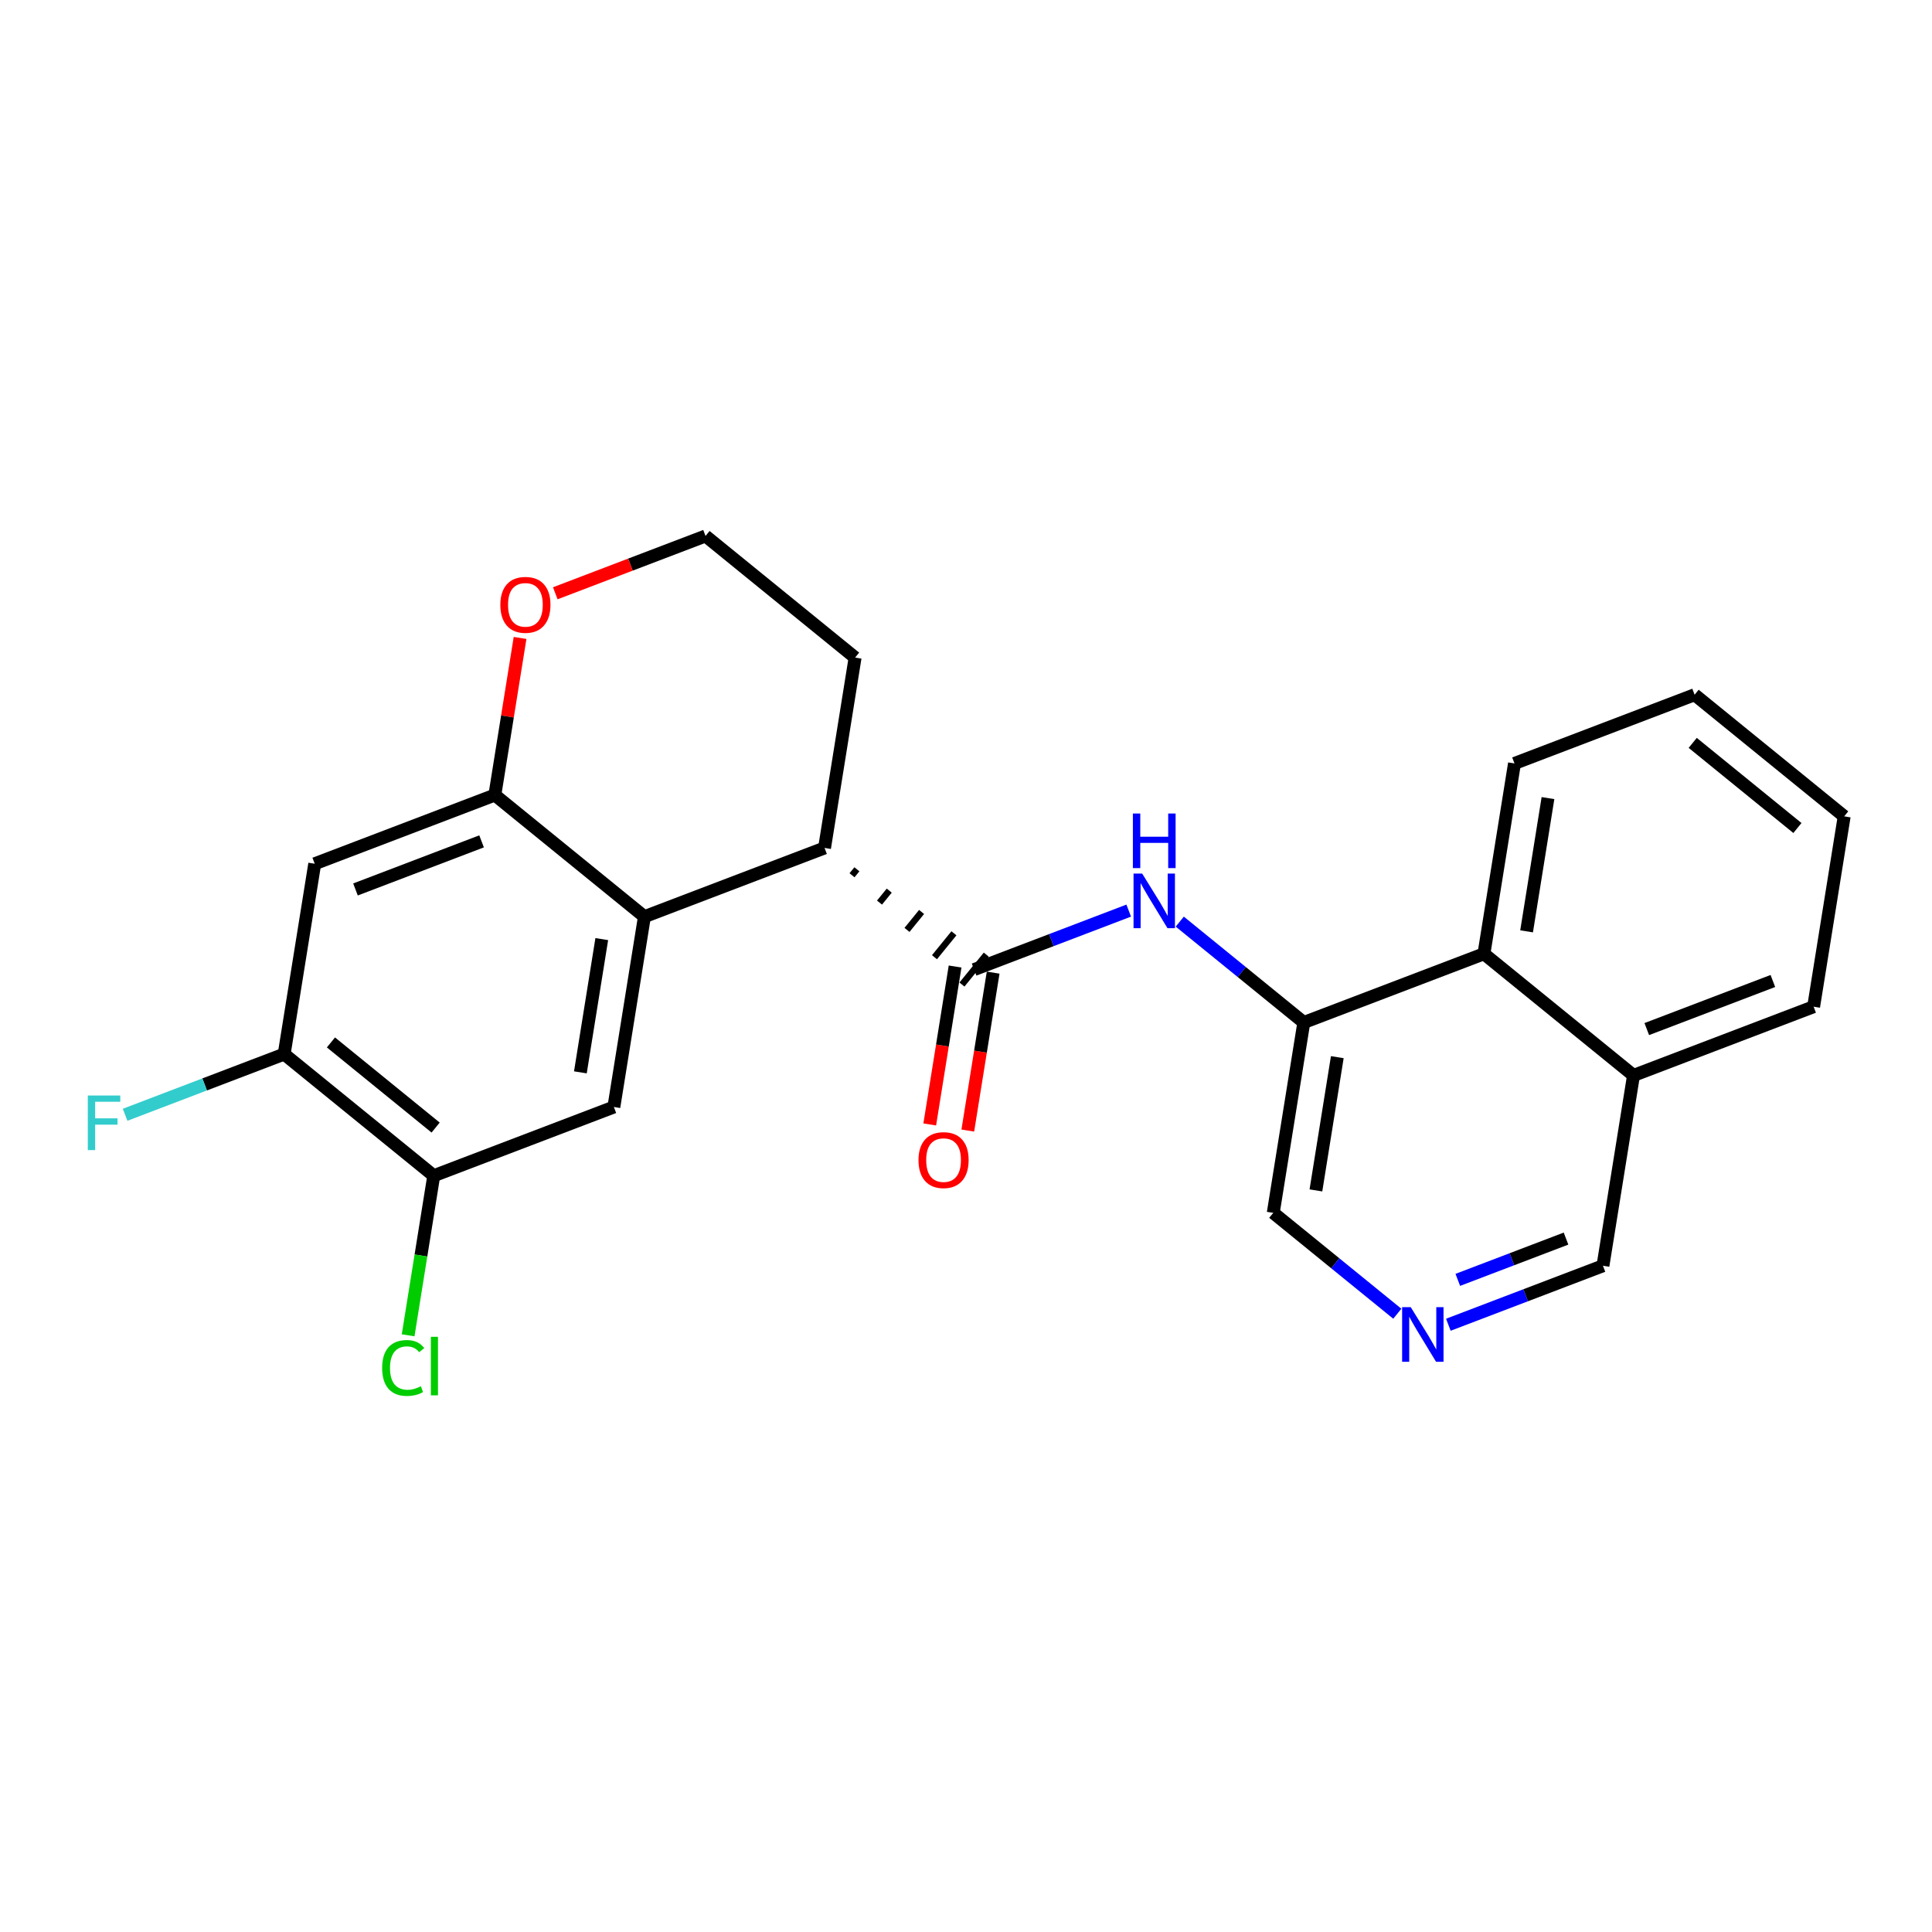 <?xml version='1.0' encoding='iso-8859-1'?>
<svg version='1.1' baseProfile='full'
              xmlns='http://www.w3.org/2000/svg'
                      xmlns:rdkit='http://www.rdkit.org/xml'
                      xmlns:xlink='http://www.w3.org/1999/xlink'
                  xml:space='preserve'
width='300px' height='300px' viewBox='0 0 300 300'>
<!-- END OF HEADER -->
<rect style='opacity:1.0;fill:#FFFFFF;stroke:none' width='300' height='300' x='0' y='0'> </rect>
<rect style='opacity:1.0;fill:#FFFFFF;stroke:none' width='300' height='300' x='0' y='0'> </rect>
<path class='bond-0 atom-0 atom-1' d='M 150.28,175.553 L 152.248,163.292' style='fill:none;fill-rule:evenodd;stroke:#FF0000;stroke-width:2.0px;stroke-linecap:butt;stroke-linejoin:miter;stroke-opacity:1' />
<path class='bond-0 atom-0 atom-1' d='M 152.248,163.292 L 154.216,151.03' style='fill:none;fill-rule:evenodd;stroke:#000000;stroke-width:2.0px;stroke-linecap:butt;stroke-linejoin:miter;stroke-opacity:1' />
<path class='bond-0 atom-0 atom-1' d='M 144.369,174.604 L 146.337,162.343' style='fill:none;fill-rule:evenodd;stroke:#FF0000;stroke-width:2.0px;stroke-linecap:butt;stroke-linejoin:miter;stroke-opacity:1' />
<path class='bond-0 atom-0 atom-1' d='M 146.337,162.343 L 148.305,150.082' style='fill:none;fill-rule:evenodd;stroke:#000000;stroke-width:2.0px;stroke-linecap:butt;stroke-linejoin:miter;stroke-opacity:1' />
<path class='bond-1 atom-1 atom-2' d='M 151.26,150.556 L 163.263,145.977' style='fill:none;fill-rule:evenodd;stroke:#000000;stroke-width:2.0px;stroke-linecap:butt;stroke-linejoin:miter;stroke-opacity:1' />
<path class='bond-1 atom-1 atom-2' d='M 163.263,145.977 L 175.266,141.398' style='fill:none;fill-rule:evenodd;stroke:#0000FF;stroke-width:2.0px;stroke-linecap:butt;stroke-linejoin:miter;stroke-opacity:1' />
<path class='bond-12 atom-13 atom-1' d='M 132.302,135.911 L 133.058,134.982' style='fill:none;fill-rule:evenodd;stroke:#000000;stroke-width:1.0px;stroke-linecap:butt;stroke-linejoin:miter;stroke-opacity:1' />
<path class='bond-12 atom-13 atom-1' d='M 136.57,140.153 L 138.081,138.295' style='fill:none;fill-rule:evenodd;stroke:#000000;stroke-width:1.0px;stroke-linecap:butt;stroke-linejoin:miter;stroke-opacity:1' />
<path class='bond-12 atom-13 atom-1' d='M 140.837,144.395 L 143.103,141.608' style='fill:none;fill-rule:evenodd;stroke:#000000;stroke-width:1.0px;stroke-linecap:butt;stroke-linejoin:miter;stroke-opacity:1' />
<path class='bond-12 atom-13 atom-1' d='M 145.104,148.637 L 148.126,144.921' style='fill:none;fill-rule:evenodd;stroke:#000000;stroke-width:1.0px;stroke-linecap:butt;stroke-linejoin:miter;stroke-opacity:1' />
<path class='bond-12 atom-13 atom-1' d='M 149.372,152.879 L 153.149,148.234' style='fill:none;fill-rule:evenodd;stroke:#000000;stroke-width:1.0px;stroke-linecap:butt;stroke-linejoin:miter;stroke-opacity:1' />
<path class='bond-2 atom-2 atom-3' d='M 183.193,143.109 L 192.824,150.941' style='fill:none;fill-rule:evenodd;stroke:#0000FF;stroke-width:2.0px;stroke-linecap:butt;stroke-linejoin:miter;stroke-opacity:1' />
<path class='bond-2 atom-2 atom-3' d='M 192.824,150.941 L 202.455,158.773' style='fill:none;fill-rule:evenodd;stroke:#000000;stroke-width:2.0px;stroke-linecap:butt;stroke-linejoin:miter;stroke-opacity:1' />
<path class='bond-3 atom-3 atom-4' d='M 202.455,158.773 L 197.711,188.331' style='fill:none;fill-rule:evenodd;stroke:#000000;stroke-width:2.0px;stroke-linecap:butt;stroke-linejoin:miter;stroke-opacity:1' />
<path class='bond-3 atom-3 atom-4' d='M 207.655,164.156 L 204.334,184.846' style='fill:none;fill-rule:evenodd;stroke:#000000;stroke-width:2.0px;stroke-linecap:butt;stroke-linejoin:miter;stroke-opacity:1' />
<path class='bond-24 atom-12 atom-3' d='M 230.425,148.103 L 202.455,158.773' style='fill:none;fill-rule:evenodd;stroke:#000000;stroke-width:2.0px;stroke-linecap:butt;stroke-linejoin:miter;stroke-opacity:1' />
<path class='bond-4 atom-4 atom-5' d='M 197.711,188.331 L 207.342,196.163' style='fill:none;fill-rule:evenodd;stroke:#000000;stroke-width:2.0px;stroke-linecap:butt;stroke-linejoin:miter;stroke-opacity:1' />
<path class='bond-4 atom-4 atom-5' d='M 207.342,196.163 L 216.973,203.995' style='fill:none;fill-rule:evenodd;stroke:#0000FF;stroke-width:2.0px;stroke-linecap:butt;stroke-linejoin:miter;stroke-opacity:1' />
<path class='bond-5 atom-5 atom-6' d='M 224.9,205.706 L 236.903,201.127' style='fill:none;fill-rule:evenodd;stroke:#0000FF;stroke-width:2.0px;stroke-linecap:butt;stroke-linejoin:miter;stroke-opacity:1' />
<path class='bond-5 atom-5 atom-6' d='M 236.903,201.127 L 248.906,196.548' style='fill:none;fill-rule:evenodd;stroke:#000000;stroke-width:2.0px;stroke-linecap:butt;stroke-linejoin:miter;stroke-opacity:1' />
<path class='bond-5 atom-5 atom-6' d='M 226.367,198.738 L 234.769,195.533' style='fill:none;fill-rule:evenodd;stroke:#0000FF;stroke-width:2.0px;stroke-linecap:butt;stroke-linejoin:miter;stroke-opacity:1' />
<path class='bond-5 atom-5 atom-6' d='M 234.769,195.533 L 243.171,192.327' style='fill:none;fill-rule:evenodd;stroke:#000000;stroke-width:2.0px;stroke-linecap:butt;stroke-linejoin:miter;stroke-opacity:1' />
<path class='bond-6 atom-6 atom-7' d='M 248.906,196.548 L 253.65,166.99' style='fill:none;fill-rule:evenodd;stroke:#000000;stroke-width:2.0px;stroke-linecap:butt;stroke-linejoin:miter;stroke-opacity:1' />
<path class='bond-7 atom-7 atom-8' d='M 253.65,166.99 L 281.619,156.32' style='fill:none;fill-rule:evenodd;stroke:#000000;stroke-width:2.0px;stroke-linecap:butt;stroke-linejoin:miter;stroke-opacity:1' />
<path class='bond-7 atom-7 atom-8' d='M 255.711,159.796 L 275.29,152.327' style='fill:none;fill-rule:evenodd;stroke:#000000;stroke-width:2.0px;stroke-linecap:butt;stroke-linejoin:miter;stroke-opacity:1' />
<path class='bond-26 atom-12 atom-7' d='M 230.425,148.103 L 253.65,166.99' style='fill:none;fill-rule:evenodd;stroke:#000000;stroke-width:2.0px;stroke-linecap:butt;stroke-linejoin:miter;stroke-opacity:1' />
<path class='bond-8 atom-8 atom-9' d='M 281.619,156.32 L 286.364,126.763' style='fill:none;fill-rule:evenodd;stroke:#000000;stroke-width:2.0px;stroke-linecap:butt;stroke-linejoin:miter;stroke-opacity:1' />
<path class='bond-9 atom-9 atom-10' d='M 286.364,126.763 L 263.138,107.876' style='fill:none;fill-rule:evenodd;stroke:#000000;stroke-width:2.0px;stroke-linecap:butt;stroke-linejoin:miter;stroke-opacity:1' />
<path class='bond-9 atom-9 atom-10' d='M 279.102,128.575 L 262.845,115.354' style='fill:none;fill-rule:evenodd;stroke:#000000;stroke-width:2.0px;stroke-linecap:butt;stroke-linejoin:miter;stroke-opacity:1' />
<path class='bond-10 atom-10 atom-11' d='M 263.138,107.876 L 235.169,118.546' style='fill:none;fill-rule:evenodd;stroke:#000000;stroke-width:2.0px;stroke-linecap:butt;stroke-linejoin:miter;stroke-opacity:1' />
<path class='bond-11 atom-11 atom-12' d='M 235.169,118.546 L 230.425,148.103' style='fill:none;fill-rule:evenodd;stroke:#000000;stroke-width:2.0px;stroke-linecap:butt;stroke-linejoin:miter;stroke-opacity:1' />
<path class='bond-11 atom-11 atom-12' d='M 240.369,123.928 L 237.048,144.618' style='fill:none;fill-rule:evenodd;stroke:#000000;stroke-width:2.0px;stroke-linecap:butt;stroke-linejoin:miter;stroke-opacity:1' />
<path class='bond-13 atom-13 atom-14' d='M 128.035,131.669 L 132.779,102.111' style='fill:none;fill-rule:evenodd;stroke:#000000;stroke-width:2.0px;stroke-linecap:butt;stroke-linejoin:miter;stroke-opacity:1' />
<path class='bond-25 atom-24 atom-13' d='M 100.065,142.339 L 128.035,131.669' style='fill:none;fill-rule:evenodd;stroke:#000000;stroke-width:2.0px;stroke-linecap:butt;stroke-linejoin:miter;stroke-opacity:1' />
<path class='bond-14 atom-14 atom-15' d='M 132.779,102.111 L 109.554,83.224' style='fill:none;fill-rule:evenodd;stroke:#000000;stroke-width:2.0px;stroke-linecap:butt;stroke-linejoin:miter;stroke-opacity:1' />
<path class='bond-15 atom-15 atom-16' d='M 109.554,83.224 L 97.889,87.674' style='fill:none;fill-rule:evenodd;stroke:#000000;stroke-width:2.0px;stroke-linecap:butt;stroke-linejoin:miter;stroke-opacity:1' />
<path class='bond-15 atom-15 atom-16' d='M 97.889,87.674 L 86.224,92.124' style='fill:none;fill-rule:evenodd;stroke:#FF0000;stroke-width:2.0px;stroke-linecap:butt;stroke-linejoin:miter;stroke-opacity:1' />
<path class='bond-16 atom-16 atom-17' d='M 80.755,99.061 L 78.797,111.256' style='fill:none;fill-rule:evenodd;stroke:#FF0000;stroke-width:2.0px;stroke-linecap:butt;stroke-linejoin:miter;stroke-opacity:1' />
<path class='bond-16 atom-16 atom-17' d='M 78.797,111.256 L 76.84,123.452' style='fill:none;fill-rule:evenodd;stroke:#000000;stroke-width:2.0px;stroke-linecap:butt;stroke-linejoin:miter;stroke-opacity:1' />
<path class='bond-17 atom-17 atom-18' d='M 76.84,123.452 L 48.871,134.122' style='fill:none;fill-rule:evenodd;stroke:#000000;stroke-width:2.0px;stroke-linecap:butt;stroke-linejoin:miter;stroke-opacity:1' />
<path class='bond-17 atom-17 atom-18' d='M 74.779,130.646 L 55.2,138.115' style='fill:none;fill-rule:evenodd;stroke:#000000;stroke-width:2.0px;stroke-linecap:butt;stroke-linejoin:miter;stroke-opacity:1' />
<path class='bond-27 atom-24 atom-17' d='M 100.065,142.339 L 76.84,123.452' style='fill:none;fill-rule:evenodd;stroke:#000000;stroke-width:2.0px;stroke-linecap:butt;stroke-linejoin:miter;stroke-opacity:1' />
<path class='bond-18 atom-18 atom-19' d='M 48.871,134.122 L 44.126,163.679' style='fill:none;fill-rule:evenodd;stroke:#000000;stroke-width:2.0px;stroke-linecap:butt;stroke-linejoin:miter;stroke-opacity:1' />
<path class='bond-19 atom-19 atom-20' d='M 44.126,163.679 L 31.776,168.391' style='fill:none;fill-rule:evenodd;stroke:#000000;stroke-width:2.0px;stroke-linecap:butt;stroke-linejoin:miter;stroke-opacity:1' />
<path class='bond-19 atom-19 atom-20' d='M 31.776,168.391 L 19.426,173.102' style='fill:none;fill-rule:evenodd;stroke:#33CCCC;stroke-width:2.0px;stroke-linecap:butt;stroke-linejoin:miter;stroke-opacity:1' />
<path class='bond-20 atom-19 atom-21' d='M 44.126,163.679 L 67.352,182.566' style='fill:none;fill-rule:evenodd;stroke:#000000;stroke-width:2.0px;stroke-linecap:butt;stroke-linejoin:miter;stroke-opacity:1' />
<path class='bond-20 atom-19 atom-21' d='M 51.388,161.867 L 67.645,175.088' style='fill:none;fill-rule:evenodd;stroke:#000000;stroke-width:2.0px;stroke-linecap:butt;stroke-linejoin:miter;stroke-opacity:1' />
<path class='bond-21 atom-21 atom-22' d='M 67.352,182.566 L 65.363,194.956' style='fill:none;fill-rule:evenodd;stroke:#000000;stroke-width:2.0px;stroke-linecap:butt;stroke-linejoin:miter;stroke-opacity:1' />
<path class='bond-21 atom-21 atom-22' d='M 65.363,194.956 L 63.374,207.346' style='fill:none;fill-rule:evenodd;stroke:#00CC00;stroke-width:2.0px;stroke-linecap:butt;stroke-linejoin:miter;stroke-opacity:1' />
<path class='bond-22 atom-21 atom-23' d='M 67.352,182.566 L 95.321,171.896' style='fill:none;fill-rule:evenodd;stroke:#000000;stroke-width:2.0px;stroke-linecap:butt;stroke-linejoin:miter;stroke-opacity:1' />
<path class='bond-23 atom-23 atom-24' d='M 95.321,171.896 L 100.065,142.339' style='fill:none;fill-rule:evenodd;stroke:#000000;stroke-width:2.0px;stroke-linecap:butt;stroke-linejoin:miter;stroke-opacity:1' />
<path class='bond-23 atom-23 atom-24' d='M 90.121,166.514 L 93.442,145.824' style='fill:none;fill-rule:evenodd;stroke:#000000;stroke-width:2.0px;stroke-linecap:butt;stroke-linejoin:miter;stroke-opacity:1' />
<path  class='atom-0' d='M 142.624 180.137
Q 142.624 178.102, 143.63 176.964
Q 144.636 175.827, 146.516 175.827
Q 148.396 175.827, 149.402 176.964
Q 150.408 178.102, 150.408 180.137
Q 150.408 182.197, 149.39 183.37
Q 148.372 184.532, 146.516 184.532
Q 144.648 184.532, 143.63 183.37
Q 142.624 182.209, 142.624 180.137
M 146.516 183.574
Q 147.809 183.574, 148.504 182.712
Q 149.21 181.838, 149.21 180.137
Q 149.21 178.473, 148.504 177.635
Q 147.809 176.785, 146.516 176.785
Q 145.223 176.785, 144.516 177.623
Q 143.822 178.461, 143.822 180.137
Q 143.822 181.85, 144.516 182.712
Q 145.223 183.574, 146.516 183.574
' fill='#FF0000'/>
<path  class='atom-2' d='M 177.356 135.647
L 180.134 140.137
Q 180.409 140.58, 180.852 141.383
Q 181.295 142.185, 181.319 142.233
L 181.319 135.647
L 182.445 135.647
L 182.445 144.125
L 181.283 144.125
L 178.302 139.215
Q 177.955 138.641, 177.583 137.982
Q 177.224 137.323, 177.116 137.12
L 177.116 144.125
L 176.015 144.125
L 176.015 135.647
L 177.356 135.647
' fill='#0000FF'/>
<path  class='atom-2' d='M 175.913 126.322
L 177.062 126.322
L 177.062 129.926
L 181.397 129.926
L 181.397 126.322
L 182.547 126.322
L 182.547 134.799
L 181.397 134.799
L 181.397 130.884
L 177.062 130.884
L 177.062 134.799
L 175.913 134.799
L 175.913 126.322
' fill='#0000FF'/>
<path  class='atom-5' d='M 219.062 202.979
L 221.84 207.469
Q 222.116 207.912, 222.559 208.715
Q 223.002 209.517, 223.026 209.565
L 223.026 202.979
L 224.151 202.979
L 224.151 211.457
L 222.99 211.457
L 220.008 206.547
Q 219.661 205.972, 219.29 205.314
Q 218.931 204.655, 218.823 204.452
L 218.823 211.457
L 217.721 211.457
L 217.721 202.979
L 219.062 202.979
' fill='#0000FF'/>
<path  class='atom-16' d='M 77.693 93.918
Q 77.693 91.883, 78.698 90.745
Q 79.704 89.608, 81.584 89.608
Q 83.464 89.608, 84.47 90.745
Q 85.476 91.883, 85.476 93.918
Q 85.476 95.978, 84.458 97.151
Q 83.44 98.313, 81.584 98.313
Q 79.716 98.313, 78.698 97.151
Q 77.693 95.99, 77.693 93.918
M 81.584 97.355
Q 82.877 97.355, 83.572 96.493
Q 84.278 95.619, 84.278 93.918
Q 84.278 92.254, 83.572 91.416
Q 82.877 90.566, 81.584 90.566
Q 80.291 90.566, 79.585 91.404
Q 78.89 92.242, 78.89 93.918
Q 78.89 95.631, 79.585 96.493
Q 80.291 97.355, 81.584 97.355
' fill='#FF0000'/>
<path  class='atom-20' d='M 13.636 170.11
L 18.677 170.11
L 18.677 171.08
L 14.774 171.08
L 14.774 173.655
L 18.247 173.655
L 18.247 174.637
L 14.774 174.637
L 14.774 178.588
L 13.636 178.588
L 13.636 170.11
' fill='#33CCCC'/>
<path  class='atom-22' d='M 59.339 212.417
Q 59.339 210.31, 60.321 209.208
Q 61.314 208.094, 63.194 208.094
Q 64.943 208.094, 65.877 209.328
L 65.086 209.974
Q 64.404 209.076, 63.194 209.076
Q 61.913 209.076, 61.231 209.938
Q 60.56 210.789, 60.56 212.417
Q 60.56 214.094, 61.255 214.956
Q 61.961 215.818, 63.326 215.818
Q 64.26 215.818, 65.35 215.255
L 65.685 216.153
Q 65.242 216.44, 64.571 216.608
Q 63.901 216.776, 63.158 216.776
Q 61.314 216.776, 60.321 215.65
Q 59.339 214.525, 59.339 212.417
' fill='#00CC00'/>
<path  class='atom-22' d='M 66.906 207.58
L 68.008 207.58
L 68.008 216.668
L 66.906 216.668
L 66.906 207.58
' fill='#00CC00'/>
</svg>
